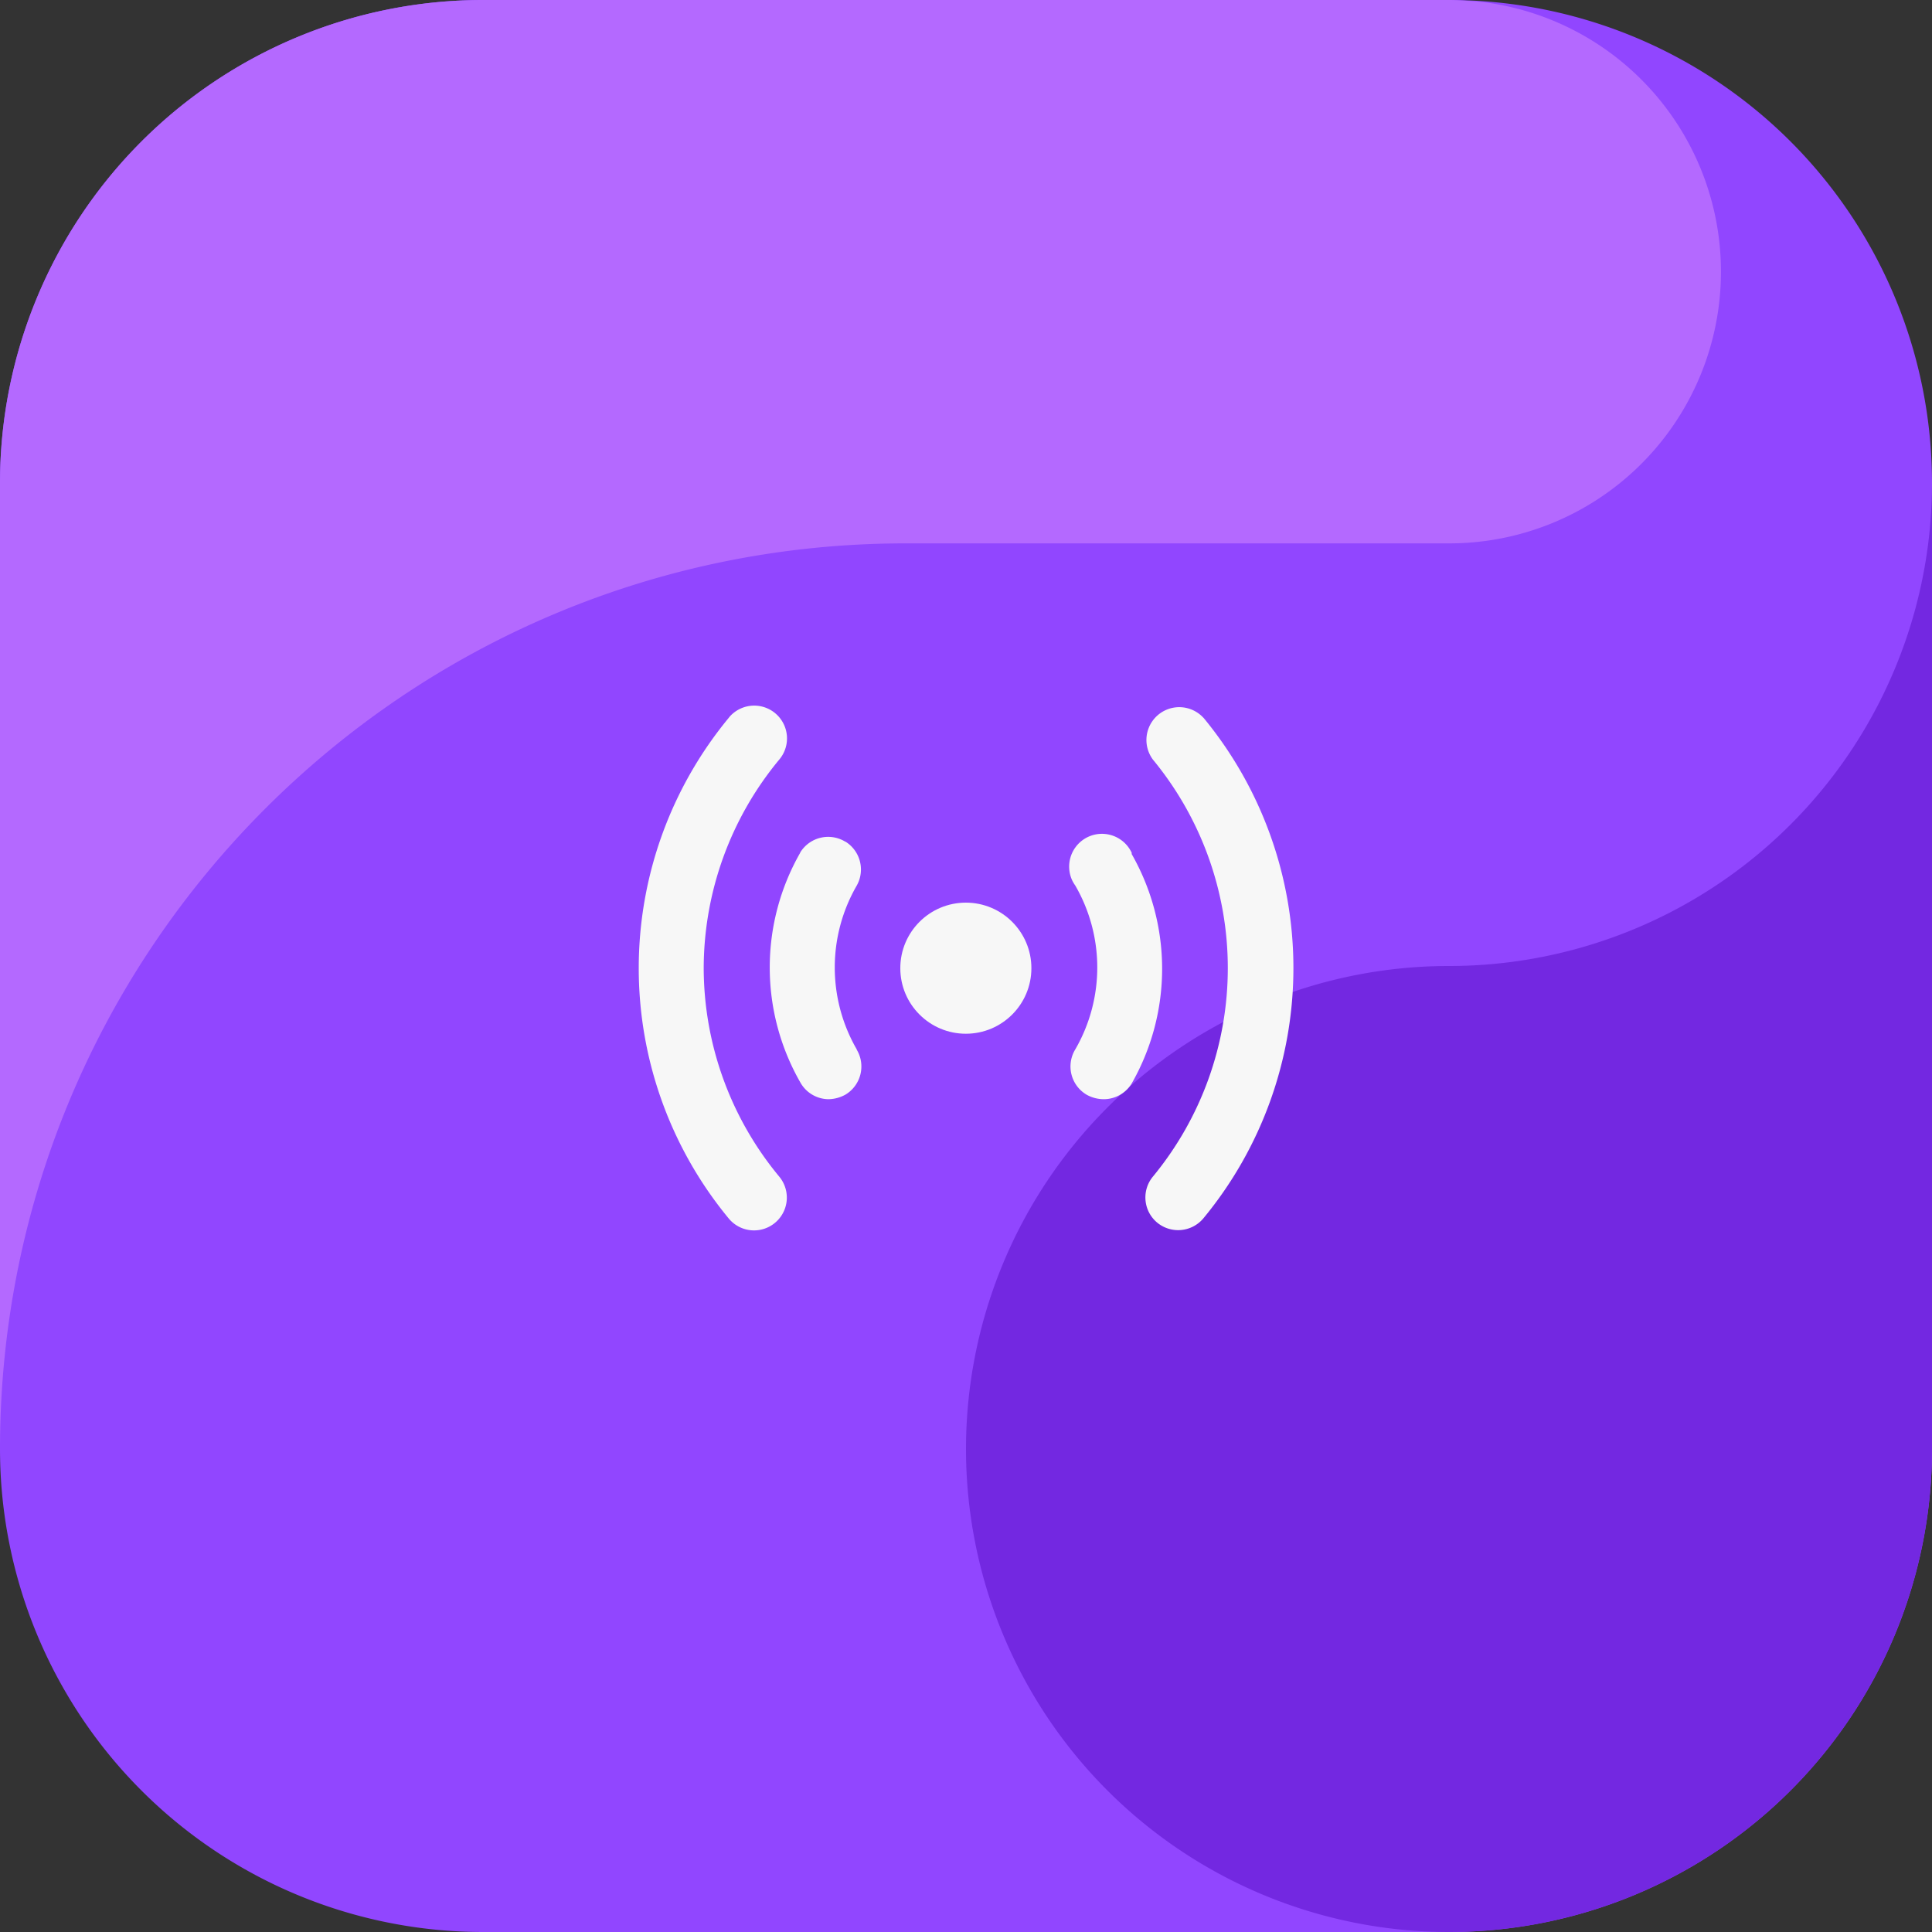 <?xml version="1.0" encoding="UTF-8"?> <svg xmlns="http://www.w3.org/2000/svg" viewBox="0 0 512 512"><rect x="0" y="0" width="512" height="512" fill="#333333" stroke="none"/><defs><style>.cls-1{fill:#9146ff;}.cls-1,.cls-2,.cls-3{fill-rule:evenodd;}.cls-2{fill:#b469ff;}.cls-3{fill:#7328e1;}.cls-4{fill:#f7f7f7;}</style></defs><g id="Capa_2" data-name="Capa 2"><g id="Capa_1-2" data-name="Capa 1"><path class="cls-1" d="M384,512H128A128,128,0,0,1,0,384V128A128,128,0,0,1,128,0H384A128,128,0,0,1,512,128V384A128,128,0,0,1,384,512"></path><path class="cls-2" d="M240,144H384A72,72,0,0,0,391.36.37C388.91.23,386.49,0,384,0H128A128,128,0,0,0,0,128V384C0,251.45,107.45,144,240,144"></path><path class="cls-3" d="M384,256A128,128,0,1,0,512,384V128A128,128,0,0,1,384,256"></path><g id="Layer_1" data-name="Layer 1"><g id="_21" data-name=" 21"><path class="cls-4" d="M186.49,256.58a86.8,86.8,0,0,1,20-55.26,8.69,8.69,0,0,0-13-11.53,4.94,4.94,0,0,0-.36.44,104.18,104.18,0,0,0,0,132.69,8.69,8.69,0,0,0,13.39-11.09h0A86.79,86.79,0,0,1,186.49,256.58Z"></path><circle class="cls-4" cx="255.96" cy="256.58" r="17.37"></circle><path class="cls-4" d="M299.91,226a8.69,8.69,0,0,0-15.84,7.15h0a9.69,9.69,0,0,0,.89,1.53,43.35,43.35,0,0,1,0,43.42,8.69,8.69,0,0,0,2.89,11.94l.08.05a9.44,9.44,0,0,0,4.5,1.21,8.68,8.68,0,0,0,7.48-4.17,61.32,61.32,0,0,0,0-60.79Z"></path><path class="cls-4" d="M224,223.05a8.69,8.69,0,0,0-11.94,2.88V226a61.28,61.28,0,0,0,0,60.79,8.65,8.65,0,0,0,7.47,4.51,9.58,9.58,0,0,0,4.52-1.21,8.7,8.7,0,0,0,3-11.91v-.08a43.35,43.35,0,0,1,0-43.42,8.7,8.7,0,0,0-3-11.64Z"></path><path class="cls-4" d="M318.93,190.23a8.7,8.7,0,0,0-13.38,11.09h0a86.84,86.84,0,0,1,0,110.47A8.67,8.67,0,0,0,306.66,324h0a8.72,8.72,0,0,0,12.25-1.13,104.18,104.18,0,0,0,0-132.69Z"></path></g></g></g></g></svg> 
